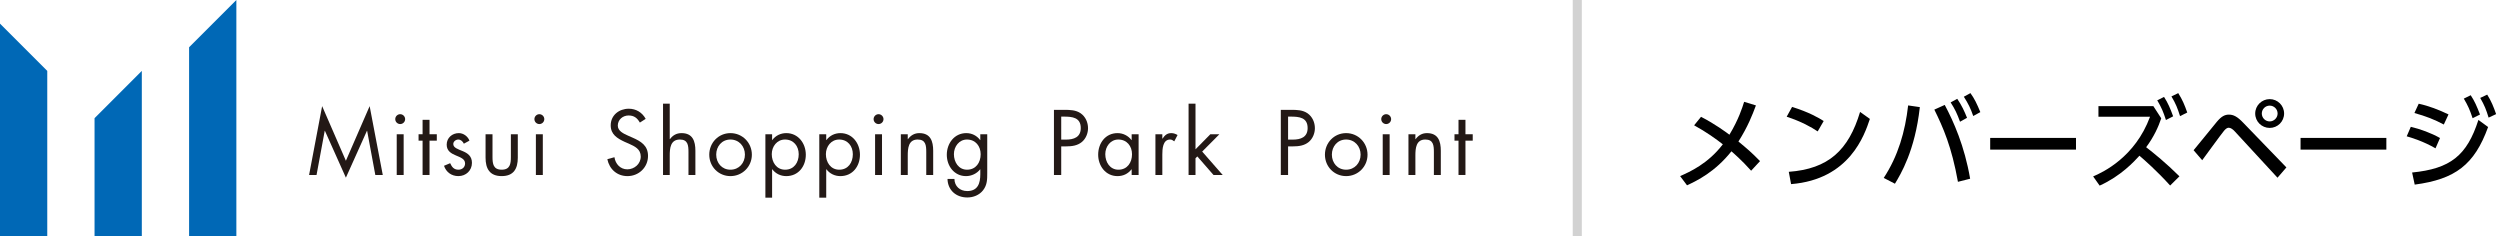 <svg width="275" height="26" viewBox="0 0 275 26" fill="none" xmlns="http://www.w3.org/2000/svg">
<g clip-path="url(#clip0_2810_6305)">
<path fill-rule="evenodd" clip-rule="evenodd" d="M0 26H5.199V7.799L0 2.6V26ZM10.4 13V26H15.6V7.799L10.4 13ZM26 0L20.8 5.198V26H26V0Z" fill="#0068B6"/>
<path fill-rule="evenodd" clip-rule="evenodd" d="M35.435 11.674L38.048 17.684L40.661 11.674L42.105 19.247H41.285L40.384 14.388H40.364L38.048 19.544L35.74 14.388H35.72L34.82 19.247H34L35.435 11.674Z" fill="#231916"/>
<path fill-rule="evenodd" clip-rule="evenodd" d="M44.565 13.103C44.565 13.408 44.317 13.647 44.022 13.647C43.725 13.647 43.478 13.408 43.478 13.103C43.478 12.807 43.725 12.56 44.022 12.56C44.317 12.56 44.565 12.807 44.565 13.103ZM43.639 19.247H44.402V14.767H43.639V19.247Z" fill="#231916"/>
<path fill-rule="evenodd" clip-rule="evenodd" d="M47.248 19.247H46.484V15.472H46.042V14.767H46.484V13.18H47.248V14.767H48.048V15.472H47.248V19.247Z" fill="#231916"/>
<path fill-rule="evenodd" clip-rule="evenodd" d="M51.023 15.806C50.919 15.567 50.689 15.348 50.414 15.348C50.147 15.348 49.861 15.557 49.861 15.844C49.861 16.254 50.376 16.407 50.9 16.625C51.424 16.846 51.914 17.16 51.914 17.913C51.914 18.761 51.254 19.371 50.423 19.371C49.67 19.371 49.079 18.942 48.841 18.237L49.517 17.951C49.708 18.37 49.928 18.666 50.433 18.666C50.842 18.666 51.158 18.389 51.158 17.979C51.158 16.979 49.136 17.321 49.136 15.911C49.136 15.158 49.747 14.642 50.471 14.642C50.986 14.642 51.463 15.005 51.639 15.472L51.023 15.806Z" fill="#231916"/>
<path fill-rule="evenodd" clip-rule="evenodd" d="M54.175 17.264C54.175 18.017 54.261 18.666 55.185 18.666C56.111 18.666 56.196 18.017 56.196 17.264V14.767H56.958V17.351C56.958 18.542 56.511 19.371 55.185 19.371C53.86 19.371 53.412 18.542 53.412 17.351V14.767H54.175V17.264Z" fill="#231916"/>
<path fill-rule="evenodd" clip-rule="evenodd" d="M59.873 13.103C59.873 13.408 59.624 13.647 59.329 13.647C59.033 13.647 58.785 13.408 58.785 13.103C58.785 12.807 59.033 12.56 59.329 12.56C59.624 12.56 59.873 12.807 59.873 13.103ZM58.947 19.247H59.71V14.767H58.947V19.247Z" fill="#231916"/>
<path fill-rule="evenodd" clip-rule="evenodd" d="M70.386 13.484C70.099 12.989 69.757 12.702 69.147 12.702C68.508 12.702 67.958 13.16 67.958 13.819C67.958 14.413 68.593 14.699 69.08 14.919L69.556 15.129C70.491 15.538 71.282 16.005 71.282 17.149C71.282 18.408 70.272 19.372 69.022 19.372C67.893 19.372 67.036 18.627 66.807 17.512L67.589 17.293C67.693 18.027 68.231 18.627 69.004 18.627C69.775 18.627 70.481 18.036 70.481 17.226C70.481 16.387 69.824 16.101 69.156 15.795L68.717 15.605C67.903 15.224 67.178 14.795 67.178 13.789C67.178 12.674 68.099 11.959 69.165 11.959C69.967 11.959 70.644 12.37 71.025 13.075L70.386 13.484Z" fill="#231916"/>
<path fill-rule="evenodd" clip-rule="evenodd" d="M73.671 11.406V15.291L73.69 15.31C74.005 14.88 74.415 14.643 74.968 14.643C76.207 14.643 76.493 15.538 76.493 16.587V19.247H75.732V16.721C75.732 15.996 75.673 15.348 74.787 15.348C73.738 15.348 73.671 16.32 73.671 17.121V19.247H72.933V11.406H73.671Z" fill="#231916"/>
<path fill-rule="evenodd" clip-rule="evenodd" d="M80.349 19.372C81.657 19.372 82.705 18.332 82.705 17.017C82.705 15.701 81.666 14.643 80.349 14.643C79.034 14.643 78.019 15.701 78.019 17.017C78.019 18.332 79.043 19.372 80.349 19.372ZM80.349 15.348C81.294 15.348 81.942 16.101 81.942 17.007C81.942 17.923 81.294 18.667 80.349 18.667C79.406 18.667 78.783 17.923 78.783 17.007C78.783 16.101 79.406 15.348 80.349 15.348Z" fill="#231916"/>
<path fill-rule="evenodd" clip-rule="evenodd" d="M84.931 14.767H84.193V21.74H84.931V18.619H84.95C85.313 19.104 85.876 19.372 86.486 19.372C87.83 19.372 88.64 18.294 88.64 17.017C88.64 15.777 87.811 14.643 86.495 14.643C85.876 14.643 85.322 14.909 84.95 15.405H84.931V14.767ZM86.353 15.348C87.296 15.348 87.859 16.073 87.859 16.969C87.859 17.875 87.344 18.667 86.361 18.667C85.408 18.667 84.894 17.837 84.894 16.959C84.894 16.12 85.465 15.348 86.353 15.348Z" fill="#231916"/>
<path fill-rule="evenodd" clip-rule="evenodd" d="M90.885 14.767H90.122V21.74H90.885V18.619H90.905C91.267 19.104 91.829 19.372 92.44 19.372C93.784 19.372 94.595 18.294 94.595 17.017C94.595 15.777 93.765 14.643 92.449 14.643C91.829 14.643 91.277 14.909 90.905 15.405H90.885V14.767ZM92.306 15.348C93.251 15.348 93.812 16.073 93.812 16.969C93.812 17.875 93.298 18.667 92.316 18.667C91.362 18.667 90.848 17.837 90.848 16.959C90.848 16.12 91.42 15.348 92.306 15.348Z" fill="#231916"/>
<path fill-rule="evenodd" clip-rule="evenodd" d="M97.184 13.103C97.184 13.408 96.936 13.647 96.64 13.647C96.344 13.647 96.096 13.408 96.096 13.103C96.096 12.807 96.344 12.56 96.64 12.56C96.936 12.56 97.184 12.807 97.184 13.103ZM96.259 19.247H97.021V14.767H96.259V19.247Z" fill="#231916"/>
<path fill-rule="evenodd" clip-rule="evenodd" d="M99.853 15.31H99.872C100.188 14.881 100.597 14.643 101.126 14.643C102.364 14.643 102.65 15.539 102.65 16.588V19.247H101.888V16.721C101.888 15.996 101.831 15.348 100.944 15.348C99.92 15.348 99.853 16.32 99.853 17.121V19.247H99.091V14.767H99.853V15.31Z" fill="#231916"/>
<path fill-rule="evenodd" clip-rule="evenodd" d="M108.596 14.767H107.833V15.405H107.814C107.452 14.919 106.908 14.643 106.289 14.643C104.987 14.643 104.148 15.767 104.148 17.026C104.148 18.275 104.979 19.372 106.26 19.372C106.86 19.372 107.452 19.095 107.814 18.628H107.833V19.162C107.833 20.148 107.575 21.016 106.394 21.016C105.597 21.016 104.997 20.491 104.987 19.682H104.225C104.254 20.93 105.177 21.721 106.402 21.721C107.07 21.721 107.719 21.463 108.138 20.93C108.596 20.339 108.596 19.733 108.596 19.029V14.767ZM106.365 15.348C107.309 15.348 107.872 16.073 107.872 16.969C107.872 17.875 107.356 18.667 106.374 18.667C105.446 18.667 104.93 17.837 104.93 16.959C104.93 16.12 105.502 15.348 106.365 15.348Z" fill="#231916"/>
<path fill-rule="evenodd" clip-rule="evenodd" d="M116.734 16.101H117.292C117.894 16.101 118.513 16.024 118.999 15.624C119.448 15.252 119.683 14.662 119.683 14.104C119.683 13.466 119.408 12.836 118.875 12.464C118.35 12.101 117.712 12.083 117.094 12.083H115.934V19.247H116.734V16.101ZM116.734 12.827H117.019C117.941 12.827 118.884 12.912 118.884 14.085C118.884 15.091 118.131 15.357 117.244 15.357H116.734V12.827Z" fill="#231916"/>
<path fill-rule="evenodd" clip-rule="evenodd" d="M125.247 14.767H124.483V15.405H124.464C124.094 14.928 123.541 14.643 122.929 14.643C121.61 14.643 120.799 15.739 120.799 17.017C120.799 18.256 121.629 19.372 122.921 19.372C123.549 19.372 124.074 19.124 124.464 18.628H124.483V19.247H125.247V14.767ZM123.016 15.348C123.959 15.348 124.522 16.073 124.522 16.969C124.522 17.875 124.007 18.667 123.026 18.667C122.096 18.667 121.582 17.837 121.582 16.959C121.582 16.12 122.153 15.348 123.016 15.348Z" fill="#231916"/>
<path fill-rule="evenodd" clip-rule="evenodd" d="M127.856 15.252H127.874C128.121 14.9 128.35 14.643 128.846 14.643C129.103 14.643 129.313 14.727 129.532 14.852L129.169 15.549C129.018 15.444 128.912 15.348 128.712 15.348C127.891 15.348 127.856 16.425 127.856 17.007V19.247H127.097V14.767H127.856V15.252Z" fill="#231916"/>
<path fill-rule="evenodd" clip-rule="evenodd" d="M131.506 16.425L133.137 14.767H134.133L132.24 16.673L134.495 19.247H133.485L131.706 17.207L131.506 17.408V19.247H130.743V11.406H131.506V16.425Z" fill="#231916"/>
<path fill-rule="evenodd" clip-rule="evenodd" d="M141.689 16.101H142.247C142.848 16.101 143.467 16.024 143.953 15.624C144.402 15.252 144.638 14.662 144.638 14.104C144.638 13.466 144.363 12.836 143.83 12.464C143.305 12.101 142.667 12.083 142.048 12.083H140.889V19.247H141.689V16.101ZM141.689 12.827H141.974C142.895 12.827 143.839 12.912 143.839 14.085C143.839 15.091 143.086 15.357 142.199 15.357H141.689V12.827Z" fill="#231916"/>
<path fill-rule="evenodd" clip-rule="evenodd" d="M148.073 19.372C149.38 19.372 150.428 18.332 150.428 17.017C150.428 15.701 149.389 14.643 148.073 14.643C146.758 14.643 145.743 15.701 145.743 17.017C145.743 18.332 146.767 19.372 148.073 19.372ZM148.073 15.348C149.017 15.348 149.666 16.101 149.666 17.007C149.666 17.923 149.017 18.667 148.073 18.667C147.13 18.667 146.506 17.923 146.506 17.007C146.506 16.101 147.13 15.348 148.073 15.348Z" fill="#231916"/>
<path fill-rule="evenodd" clip-rule="evenodd" d="M153.024 13.103C153.024 13.408 152.776 13.647 152.48 13.647C152.185 13.647 151.937 13.408 151.937 13.103C151.937 12.807 152.185 12.56 152.48 12.56C152.776 12.56 153.024 12.807 153.024 13.103ZM152.099 19.247H152.861V14.767H152.099V19.247Z" fill="#231916"/>
<path fill-rule="evenodd" clip-rule="evenodd" d="M155.693 15.31H155.712C156.028 14.881 156.437 14.643 156.965 14.643C158.204 14.643 158.49 15.539 158.49 16.588V19.247H157.727V16.721C157.727 15.996 157.671 15.348 156.784 15.348C155.76 15.348 155.693 16.32 155.693 17.121V19.247H154.93V14.767H155.693V15.31Z" fill="#231916"/>
<path fill-rule="evenodd" clip-rule="evenodd" d="M161.2 19.247H160.436V15.472H159.994V14.767H160.436V13.18H161.2V14.767H162V15.472H161.2V19.247Z" fill="#231916"/>
<path d="M174 0H173V26H174V0Z" fill="#202222" fill-opacity="0.2"/>
<path d="M186.354 13.785L187.113 12.85C188.664 13.642 189.896 14.566 190.237 14.819C191.26 13.114 191.656 11.838 191.854 11.2L193.152 11.596C192.767 12.63 192.261 13.939 191.227 15.567C192.195 16.37 192.602 16.7 193.603 17.723L192.624 18.779C191.601 17.624 190.622 16.788 190.457 16.645C188.642 18.922 186.684 19.868 185.573 20.385L184.814 19.373C185.87 18.9 187.861 18.031 189.511 15.875C188.785 15.303 187.685 14.511 186.354 13.785Z" fill="black"/>
<path d="M200.605 13.312L199.945 14.456C199.241 13.983 198.174 13.378 196.535 12.839L197.129 11.761C198.977 12.333 200.077 12.971 200.605 13.312ZM197.019 20.253L196.766 18.9C201.133 18.581 203.344 16.524 204.609 12.311L205.687 13.081C205.093 14.852 203.465 19.736 197.019 20.253Z" fill="black"/>
<path d="M209.895 11.596L211.182 11.783C210.654 16.59 209.07 19.164 208.443 20.209L207.211 19.571C208.795 17.151 209.565 14.489 209.895 11.596ZM216.715 19.659L215.373 20C214.68 16.128 213.745 14.027 212.777 12.058L213.921 11.541C214.878 13.334 216.099 16.051 216.715 19.659ZM214.57 11.266L215.296 10.87C215.802 11.607 216.088 12.245 216.374 12.96L215.604 13.389C215.274 12.498 215.054 12.014 214.57 11.266ZM216.022 10.639L216.748 10.243C217.188 10.848 217.452 11.398 217.837 12.333L217.056 12.762C216.759 11.904 216.506 11.398 216.022 10.639Z" fill="black"/>
<path d="M218.921 15.171H228.359V16.458H218.921V15.171Z" fill="black"/>
<path d="M236.868 11.673L237.737 13.015C237.44 13.917 236.912 15.083 236.076 16.194C236.956 16.876 238.265 17.932 239.739 19.395L238.716 20.407C237.22 18.757 235.867 17.58 235.339 17.129C234.778 17.745 233.304 19.362 230.961 20.418L230.246 19.406C231.335 18.944 234.866 17.283 236.505 12.839H230.829V11.673H236.868ZM237.297 11.035L238.045 10.661C238.485 11.343 238.727 11.926 239.046 12.795L238.254 13.202C237.957 12.278 237.77 11.849 237.297 11.035ZM238.859 10.606L239.607 10.243C240.069 10.969 240.311 11.563 240.597 12.377L239.805 12.773C239.53 11.904 239.343 11.42 238.859 10.606Z" fill="black"/>
<path d="M249.667 10.903C250.536 10.903 251.251 11.607 251.251 12.487C251.251 13.367 250.536 14.071 249.667 14.071C248.787 14.071 248.072 13.367 248.072 12.487C248.072 11.607 248.798 10.903 249.667 10.903ZM249.667 11.618C249.194 11.618 248.798 12.003 248.798 12.487C248.798 12.96 249.183 13.356 249.667 13.356C250.14 13.356 250.536 12.96 250.536 12.487C250.536 12.003 250.14 11.618 249.667 11.618ZM242.242 17.624L241.296 16.524C241.714 16.04 243.485 13.829 243.859 13.389C244.376 12.773 244.75 12.608 245.179 12.608C245.674 12.608 246.103 12.817 246.763 13.51L251.504 18.416L250.525 19.549L245.828 14.456C245.641 14.247 245.388 14.049 245.157 14.049C244.981 14.049 244.805 14.192 244.64 14.39C244.233 14.885 242.583 17.173 242.242 17.624Z" fill="black"/>
<path d="M253.061 15.171H262.499V16.458H253.061V15.171Z" fill="black"/>
<path d="M269.336 12.586L268.819 13.697C267.785 13.147 266.883 12.795 265.585 12.432L266.058 11.409C267.18 11.651 268.28 12.08 269.336 12.586ZM268.401 15.182L267.906 16.315C266.553 15.534 265.277 15.149 264.738 14.995L265.189 13.95C266.212 14.192 267.444 14.632 268.401 15.182ZM271.019 10.848L271.778 10.474C272.218 11.145 272.438 11.662 272.801 12.597L271.987 13.004C271.679 12.08 271.492 11.651 271.019 10.848ZM272.823 10.771L273.593 10.408C274.055 11.145 274.297 11.761 274.572 12.553L273.747 12.938C273.472 12.047 273.307 11.618 272.823 10.771ZM265.618 20.308L265.332 18.977C269.534 18.559 271.36 17.129 272.625 13.191L273.692 13.972C272.185 18.13 270.073 19.714 265.618 20.308Z" fill="black"/>
</g>
<defs>
<clipPath id="clip0_2810_6305">
<rect width="275" height="26" fill="white"/>
</clipPath>
</defs>
</svg>

